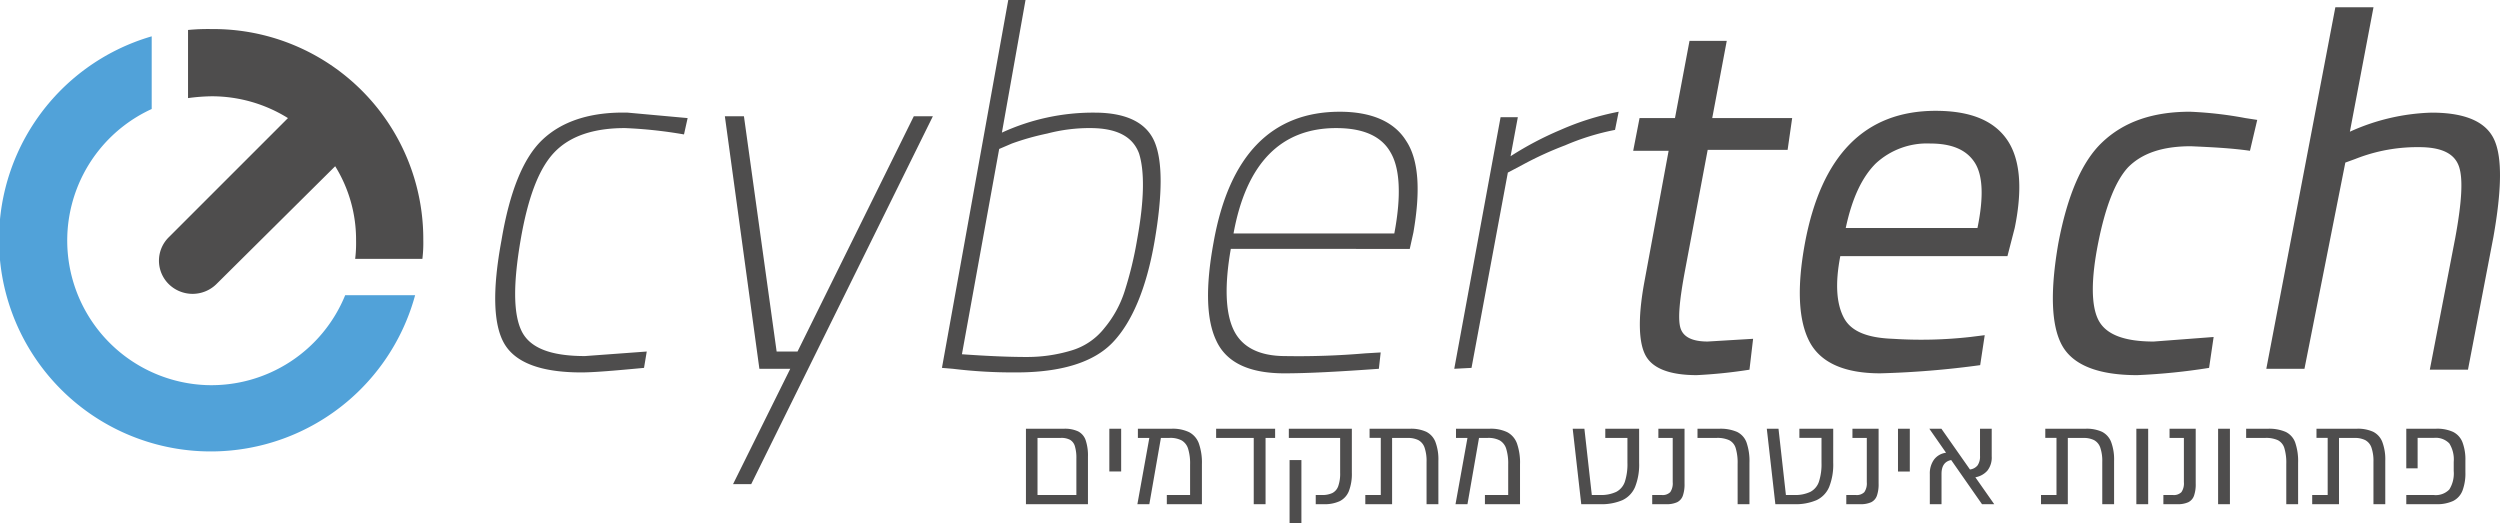 <svg xmlns="http://www.w3.org/2000/svg" width="573.404" height="119.97" viewBox="0 0 573.404 119.97"><g id="Group_4" data-name="Group 4" transform="translate(-287 -443)"><g id="Group_3" data-name="Group 3" transform="translate(287 449.665)"><g id="Group_2" data-name="Group 2"><g id="Group_1" data-name="Group 1" transform="translate(0 1.668)"><path id="Path_1" data-name="Path 1" d="M35.777,19.5A33.168,33.168,0,1,0,80.153,62.418" transform="translate(-0.983 -2.833)" fill="none"></path><path id="Path_2" data-name="Path 2" d="M56.5,91.5A33.18,33.18,0,0,1,43.794,28.167V11.5a48.569,48.569,0,1,0,60.418,59.376H88.17A33.145,33.145,0,0,1,56.5,91.5Z" transform="translate(-8.999 -11.5)" fill="#51a2d9"></path></g><path id="Path_3" data-name="Path 3" d="M87.126,59.035a30.77,30.77,0,0,1-.208,4.375H71.5a29.342,29.342,0,0,0,.208-4.167A31.978,31.978,0,0,0,66.918,42.16L39.625,69.244a7.8,7.8,0,0,1-10.834,0,7.547,7.547,0,0,1,0-10.834L56.084,31.118a33.048,33.048,0,0,0-17.5-5,43.991,43.991,0,0,0-5.417.417V10.909a47.088,47.088,0,0,1,5.417-.208A48.15,48.15,0,0,1,87.126,59.035Z" transform="translate(9.961 -10.699)" fill="#4e4d4d"></path></g></g><path id="Path_4" data-name="Path 4" d="M93.273,23.449q-10.938,0-16.25,5.625c-3.542,3.75-6.042,10.417-7.708,20.209s-1.667,16.667.208,20.625,6.667,5.833,14.584,5.833L98.273,74.7l-.625,3.75c-6.667.625-11.459,1.042-14.375,1.042-9.375,0-15.209-2.292-17.709-6.667s-2.708-12.292-.625-23.542q2.813-16.875,9.375-23.125C78.689,21.99,85.147,19.7,93.9,19.907l13.75,1.25-.833,3.75A103.3,103.3,0,0,0,93.273,23.449Z" transform="translate(337.066 448.927)" fill="#4e4d4d"></path><path id="Path_5" data-name="Path 5" d="M88.8,20.3h4.375l7.5,53.959h4.792L132.134,20.3h4.375L94.842,104.677H90.675L103.8,78.218H96.717Z" transform="translate(364.456 449.367)" fill="#4e4d4d"></path><path id="Path_6" data-name="Path 6" d="M126.45,37.917a50.033,50.033,0,0,1,21.25-4.583c7.292,0,11.875,2.292,13.75,6.667s1.875,12.084,0,22.917-5.208,18.542-9.584,23.125-11.875,6.875-22.084,6.875a114.1,114.1,0,0,1-14.584-.833l-2.5-.208L127.909,7.5h3.958Zm-9.167,50.834c5.833.417,10.834.625,14.584.625a34.973,34.973,0,0,0,10.417-1.458,15.056,15.056,0,0,0,7.708-5.208,25.064,25.064,0,0,0,4.583-8.334,84.877,84.877,0,0,0,2.917-12.084c1.667-9.167,1.667-15.625.417-19.584-1.458-3.958-5.208-5.833-11.25-5.833a38.235,38.235,0,0,0-9.792,1.25,59.308,59.308,0,0,0-8.125,2.292l-2.917,1.25Z" transform="translate(390.348 435.5)" fill="#4e4d4d"></path><path id="Path_7" data-name="Path 7" d="M178.051,75.218l3.542-.208-.417,3.75c-8.75.625-16.042,1.042-21.667,1.042q-12.188,0-15.625-7.5-3.438-7.188-.625-22.5c3.542-20,13.334-30,28.959-30,7.292,0,12.5,2.292,15.209,6.667,2.917,4.375,3.333,11.459,1.667,21.042l-.833,3.75H147.217c-1.458,8.334-1.25,14.584.625,18.542s5.833,6.042,11.875,6.042A179.692,179.692,0,0,0,178.051,75.218Zm-30.209-27.5h36.876c1.667-8.75,1.25-15-.833-18.542q-3.125-5.625-12.5-5.625C158.675,23.55,150.758,31.675,147.842,47.717Z" transform="translate(422.083 448.826)" fill="#4e4d4d"></path><path id="Path_8" data-name="Path 8" d="M169.1,78.76l10.625-57.71h3.958l-1.667,8.959a75,75,0,0,1,11.459-6.042A61.772,61.772,0,0,1,206.809,19.8l-.833,4.167a56.062,56.062,0,0,0-11.459,3.542,79.547,79.547,0,0,0-9.584,4.375l-3.542,1.875-8.334,44.793Z" transform="translate(451.451 448.826)" fill="#4e4d4d"></path><path id="Path_9" data-name="Path 9" d="M224.217,37H205.884l-5.208,27.709c-1.25,6.667-1.667,11.042-1.042,13.125s2.708,3.125,6.25,3.125l10.417-.625-.833,7.083a112.92,112.92,0,0,1-12.084,1.25c-6.042,0-10-1.458-11.667-4.375s-1.875-8.542-.417-16.667l5.625-30.417H188.8l1.458-7.5h8.125L201.717,12h8.542l-3.333,17.709h18.334Z" transform="translate(472.793 440.375)" fill="#4e4d4d"></path><path id="Path_10" data-name="Path 10" d="M246.223,71.576l3.333-.417-1.042,6.875A208.089,208.089,0,0,1,225.6,79.91c-8.333,0-13.75-2.5-16.25-7.292s-2.917-12.292-1.042-22.5c3.75-20.209,13.75-30.417,30-30.417,7.708,0,13.125,2.083,16.25,6.458s3.75,11.25,1.875,20.417l-1.667,6.458H216.431c-1.25,6.458-.833,11.042.833,14.167s5.417,4.583,11.25,4.792A101.092,101.092,0,0,0,246.223,71.576Zm1.667-25q2.188-10.625-.625-15c-1.875-2.917-5.208-4.375-10.209-4.375a17.265,17.265,0,0,0-12.5,4.583c-3.125,3.125-5.417,7.917-6.875,14.792Z" transform="translate(492.663 448.717)" fill="#4e4d4d"></path><path id="Path_11" data-name="Path 11" d="M266.458,19.8a87.955,87.955,0,0,1,12.709,1.458l2.708.417-1.667,7.083c-4.375-.625-8.958-.833-13.542-1.042-6.667,0-11.25,1.667-14.375,4.792-2.917,3.125-5.208,8.959-6.875,17.292s-1.667,14.375,0,17.709,5.833,5,12.709,5l13.75-1.042-1.042,7.083a142.02,142.02,0,0,1-16.459,1.667c-8.959,0-14.792-2.292-17.292-6.875s-2.708-12.5-.833-23.334q3.125-16.563,10-23.125C251.249,22.092,257.916,19.8,266.458,19.8Z" transform="translate(522.847 448.826)" fill="#4e4d4d"></path><path id="Path_12" data-name="Path 12" d="M267.25,91.218H258.5L274.334,8.3h8.75l-5.417,28.542a48.441,48.441,0,0,1,18.75-4.375q11.563,0,14.375,6.25c1.875,4.167,1.667,11.667-.208,22.292l-5.833,30.417H296l5.833-30.209c1.458-7.917,1.875-13.542.833-16.459s-3.958-4.375-9.167-4.375a38.565,38.565,0,0,0-14.584,2.708l-2.292.833Z" transform="translate(548.305 436.367)" fill="#4e4d4d"></path><path id="Path_14" data-name="Path 14" d="M10.874-13.472a7.181,7.181,0,0,1,3.217.606,3.562,3.562,0,0,1,1.731,2.005,11.035,11.035,0,0,1,.534,3.823V3.838H2.133v-17.31ZM13.7-6.605a9.341,9.341,0,0,0-.346-2.871,2.506,2.506,0,0,0-1.111-1.457,4.261,4.261,0,0,0-2.092-.433H4.787v13.1H13.7ZM21.26-3.663v-9.809h2.712v9.809Zm14.281-9.809a8.7,8.7,0,0,1,4.025.793,4.753,4.753,0,0,1,2.221,2.568,13.293,13.293,0,0,1,.707,4.8V3.838H34.445V1.732h5.337V-5.249A11.417,11.417,0,0,0,39.32-8.9a3.345,3.345,0,0,0-1.471-1.89,5.6,5.6,0,0,0-2.77-.577H33.089l-2.654,15.2H27.694l2.741-15.2H27.809v-2.106Zm23.743,2.106H57.092v15.2H54.38v-15.2H45.754v-2.106H59.284ZM76.883-3.4A10.979,10.979,0,0,1,76.2.838a4.392,4.392,0,0,1-2.077,2.294,8.264,8.264,0,0,1-3.707.707H68.6V1.732h1.414a5.415,5.415,0,0,0,2.38-.447A2.813,2.813,0,0,0,73.752-.273a8.57,8.57,0,0,0,.447-3.1v-7.991H62.429v-2.106H76.883ZM65.314-6.288V8.166H62.6V-6.288ZM90.24-13.472a8.431,8.431,0,0,1,3.693.692,4.366,4.366,0,0,1,2.106,2.308,11.364,11.364,0,0,1,.692,4.385V3.838H94.019V-5.855a9.468,9.468,0,0,0-.462-3.3,3.082,3.082,0,0,0-1.414-1.7,5.29,5.29,0,0,0-2.481-.5H86.115v15.2H79.97V1.732h3.549v-13.1H80.95v-2.106Zm18.262,0a8.7,8.7,0,0,1,4.025.793,4.753,4.753,0,0,1,2.221,2.568,13.293,13.293,0,0,1,.707,4.8V3.838h-8.049V1.732h5.337V-5.249a11.417,11.417,0,0,0-.462-3.649,3.345,3.345,0,0,0-1.471-1.89,5.6,5.6,0,0,0-2.77-.577H106.05L103.4,3.838h-2.741l2.741-15.2H100.77v-2.106Zm34.273,7.789A13.84,13.84,0,0,1,141.838-.1a5.843,5.843,0,0,1-2.9,3.015,12.228,12.228,0,0,1-5.164.923H129.5l-1.962-17.31h2.683l1.7,15.2h1.846a8.165,8.165,0,0,0,3.765-.721A4.116,4.116,0,0,0,139.5-1.311a13,13,0,0,0,.591-4.371v-5.683h-5.078v-2.106h7.761Zm3,9.52V1.732h2.193a2.44,2.44,0,0,0,1.947-.664,3.56,3.56,0,0,0,.563-2.279V-11.365h-3.289v-2.106h6V-.893a7.886,7.886,0,0,1-.4,2.813,2.649,2.649,0,0,1-1.313,1.471,5.818,5.818,0,0,1-2.524.447Zm19.589-9.232a11.6,11.6,0,0,0-.447-3.649,3.008,3.008,0,0,0-1.486-1.8,6.557,6.557,0,0,0-2.885-.519h-4.385v-2.106h4.962a9.6,9.6,0,0,1,4.1.721,4.347,4.347,0,0,1,2.178,2.409,13.064,13.064,0,0,1,.678,4.717V3.838h-2.712Zm21.926-.288A13.84,13.84,0,0,1,186.353-.1a5.843,5.843,0,0,1-2.9,3.015,12.228,12.228,0,0,1-5.164.923h-4.27l-1.962-17.31h2.683l1.7,15.2h1.846a8.165,8.165,0,0,0,3.765-.721,4.116,4.116,0,0,0,1.962-2.322,13,13,0,0,0,.591-4.371v-5.683H179.53v-2.106h7.761Zm3,9.52V1.732h2.193a2.44,2.44,0,0,0,1.947-.664,3.56,3.56,0,0,0,.563-2.279V-11.365H191.7v-2.106h6V-.893a7.886,7.886,0,0,1-.4,2.813,2.649,2.649,0,0,1-1.313,1.471,5.818,5.818,0,0,1-2.524.447Zm11.857-7.5v-9.809h2.712v9.809Zm19.272,7.5L214.352-6.288q-2.221.433-2.221,3.173V3.838h-2.683V-3.086a5.416,5.416,0,0,1,.952-3.289,4.057,4.057,0,0,1,2.77-1.587l-3.837-5.51h2.77l6.549,9.347a2.652,2.652,0,0,0,1.745-.938,3.549,3.549,0,0,0,.563-2.178v-6.232h2.683v6.347a4.841,4.841,0,0,1-1.01,3.289,4.752,4.752,0,0,1-2.741,1.5l4.327,6.174Zm23.8-17.31a8.431,8.431,0,0,1,3.693.692,4.366,4.366,0,0,1,2.106,2.308,11.364,11.364,0,0,1,.692,4.385V3.838H249V-5.855a9.468,9.468,0,0,0-.462-3.3,3.082,3.082,0,0,0-1.414-1.7,5.29,5.29,0,0,0-2.481-.5H241.1v15.2H234.95V1.732H238.5v-13.1h-2.568v-2.106Zm11.6,17.31v-17.31h2.712V3.838Zm6.2,0V1.732h2.193a2.44,2.44,0,0,0,1.947-.664,3.56,3.56,0,0,0,.563-2.279V-11.365h-3.289v-2.106h6V-.893a7.886,7.886,0,0,1-.4,2.813,2.649,2.649,0,0,1-1.313,1.471,5.818,5.818,0,0,1-2.524.447Zm12.55,0v-17.31h2.712V3.838Zm15.637-9.232a11.6,11.6,0,0,0-.447-3.649,3.008,3.008,0,0,0-1.486-1.8,6.557,6.557,0,0,0-2.885-.519H282v-2.106h4.962a9.6,9.6,0,0,1,4.1.721,4.347,4.347,0,0,1,2.178,2.409,13.064,13.064,0,0,1,.678,4.717V3.838h-2.712Zm16.214-8.078a8.431,8.431,0,0,1,3.693.692,4.366,4.366,0,0,1,2.106,2.308,11.364,11.364,0,0,1,.692,4.385V3.838H311.2V-5.855a9.468,9.468,0,0,0-.462-3.3,3.082,3.082,0,0,0-1.414-1.7,5.29,5.29,0,0,0-2.481-.5H303.3v15.2H297.15V1.732H300.7v-13.1h-2.568v-2.106Zm18.146,0a8.74,8.74,0,0,1,3.909.736,4.462,4.462,0,0,1,2.135,2.351,11.206,11.206,0,0,1,.678,4.27v2.6a11.206,11.206,0,0,1-.678,4.27A4.462,4.462,0,0,1,329.476,3.1a8.74,8.74,0,0,1-3.909.736H318.73V1.732h6.318A4.3,4.3,0,0,0,328.6.463a6.9,6.9,0,0,0,1.01-4.241V-5.855A6.9,6.9,0,0,0,328.6-10.1a4.3,4.3,0,0,0-3.548-1.269h-3.722v6.982h-2.6v-9.088Z" transform="translate(520.179 554.805)" fill="#4e4d4d"></path></g></svg>
